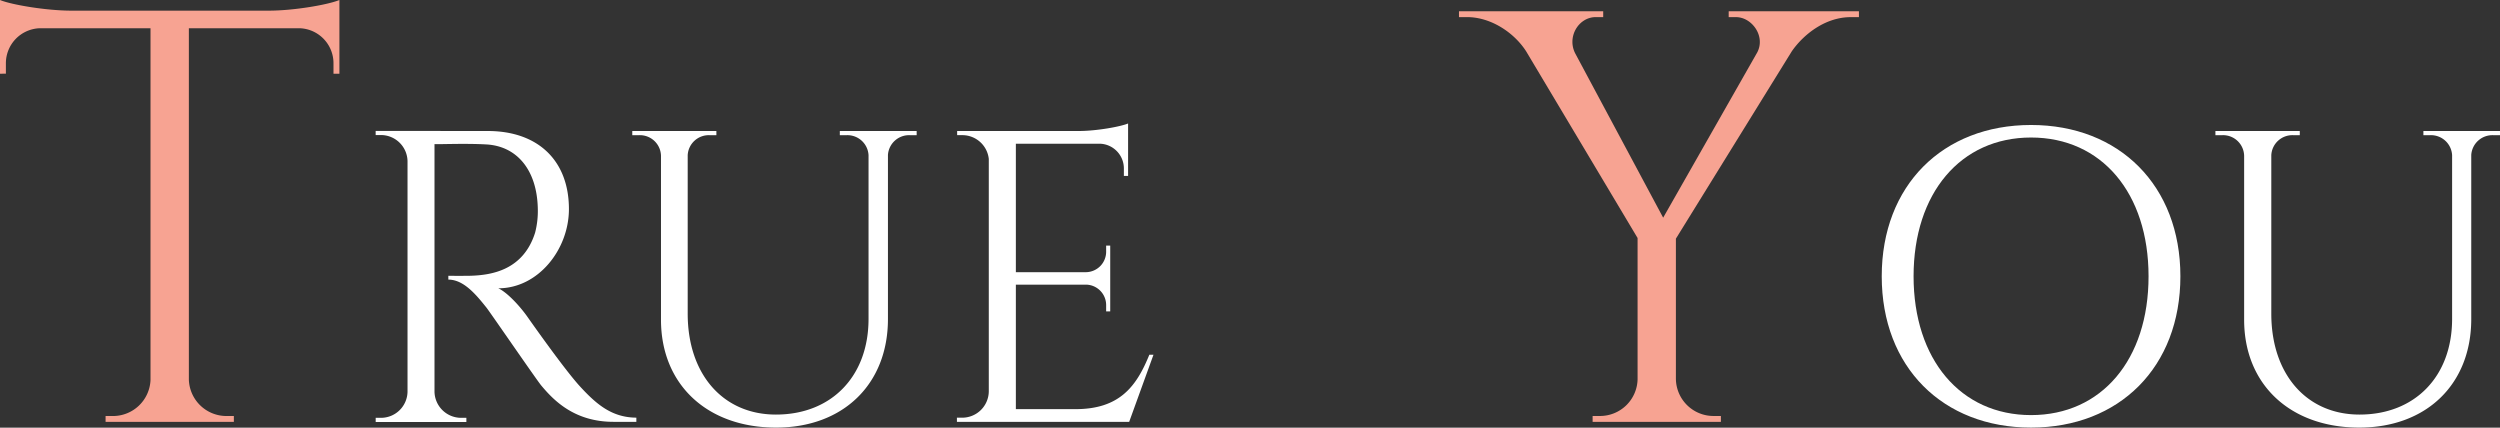 <svg xmlns="http://www.w3.org/2000/svg" viewBox="0 0 760.07 130.02"><rect x="0" y="0" width="760.07" height="130.02" fill="#333333" stroke="none"/><defs><style>.cls-1{fill:#f7a392;}.cls-2{fill:#fff;}</style></defs><title>TRUE_YOU</title><g id="Layer_2" data-name="Layer 2"><g id="Layer_1-2" data-name="Layer 1"><path class="cls-1" d="M81.71,3.24c7.71,0,18.14-1.83,21.48-3.24V22.42l-1.8,0V19.21A10.64,10.64,0,0,0,91.22,8.59H57.42V115.41a11.43,11.43,0,0,0,11.42,11.07H71.1l0,1.78h-39l0-1.78h2.25a11.42,11.42,0,0,0,11.41-10.93V8.59H12A10.65,10.65,0,0,0,1.79,19.21v3.18L0,22.42V0C3.34,1.41,13.77,3.2,21.48,3.24Z"/><path class="cls-2" d="M148.29,39.83c15.3,0,24.68,9,24.68,23.74,0,12.23-9.31,24.08-21.46,24.08,2.71,1.26,6.6,5.44,9,8.89,0,0,10.89,15.55,15.78,20.89,5.09,5.55,9.76,9.5,17.18,9.55v1.27h-6.93c-11.75,0-18.06-6.33-22-11.07-1.43-1.72-15.66-22.43-16.63-23.64-3.31-4.15-7-8.53-11.6-8.53V83.84s2.87.06,6.67,0c6.55-.18,16.13-1.74,19.71-13.11a26.28,26.28,0,0,0,.81-7.57c-.31-11.42-6.27-18.74-15.67-19.25-6.44-.36-14.09,0-15.73-.1v75.28a8.1,8.1,0,0,0,8.09,7.94h1.6l0,1.27H114.22l0-1.27h1.6a8.08,8.08,0,0,0,8.08-7.88V49a8.09,8.09,0,0,0-8.09-7.94h-1.6l0-1.26Z"/><path class="cls-2" d="M278.69,39.83V41.1h-2.06a6.44,6.44,0,0,0-6.67,6V97c0,19.81-13.62,33-34,33-21,0-35-13.11-35-32.79V47.35a6.42,6.42,0,0,0-6.67-6.25h-2.06V39.83H217.8V41.1h-2.06a6.42,6.42,0,0,0-6.66,6.06V95.38c0,18.4,10.73,30.66,26.82,30.66,16.88,0,28.13-11.61,28.16-29V47.18a6.43,6.43,0,0,0-6.67-6.08h-2.06V39.83Z"/><path class="cls-2" d="M343.3,128.26H290.93l0-1.27h1.6a8.09,8.09,0,0,0,8.09-7.94V48.32a8.09,8.09,0,0,0-8-7.23H291l0-1.26h36.91c5.44,0,12.72-1.31,15.06-2.29V53.48h-1.28V51.21a7.53,7.53,0,0,0-7.07-7.51H308.85V82.75H330.2a6.22,6.22,0,0,0,6.1-6.22V74.67l1.24,0v20l-1.24,0V92.76a6.22,6.22,0,0,0-6-6.22H308.85v37.85H327c13.39,0,18.53-6.92,22.43-16.54h1.26Z"/><path class="cls-1" d="M565.17,3.42V5.21h-2.5c-7.43,0-14.08,4.9-17.89,10.35l-35.26,57v42.7a11.43,11.43,0,0,0,11.42,11.21h2.26l0,1.79h-39l0-1.79h2.25a11.42,11.42,0,0,0,11.42-11.11v-43L464,15.62C460.51,10.14,453.49,5.2,446,5.2h-2.43V3.42h43.85V5.2h-2.25c-5.22,0-8.86,6-6.24,11.07l26.72,49.91,28.42-49.93.1-.16c2.77-5-1.54-10.88-6.35-10.88h-2.25V3.42Z"/><path class="cls-2" d="M662.9,84c0,27.59-18.54,46-45.4,46s-45.4-18.39-45.4-46,18.54-46,45.4-46S662.9,56.46,662.9,84Zm-9.68,0c0-25.31-14.29-42.19-35.72-42.19S581.78,58.73,581.78,84s14.29,42.2,35.72,42.2S653.22,109.36,653.22,84Z"/><path class="cls-2" d="M760.07,39.83V41.1H758a6.44,6.44,0,0,0-6.67,6V97c0,19.81-13.62,33-34.05,33-21,0-35-13.11-35-32.79V47.35a6.41,6.41,0,0,0-6.67-6.25h-2.06V39.83h25.65V41.1h-2a6.41,6.41,0,0,0-6.66,6.06V95.38c0,18.4,10.72,30.66,26.82,30.66,16.87,0,28.12-11.61,28.15-29V47.18a6.43,6.43,0,0,0-6.67-6.08h-2.06V39.83Z"/></g></g></svg>